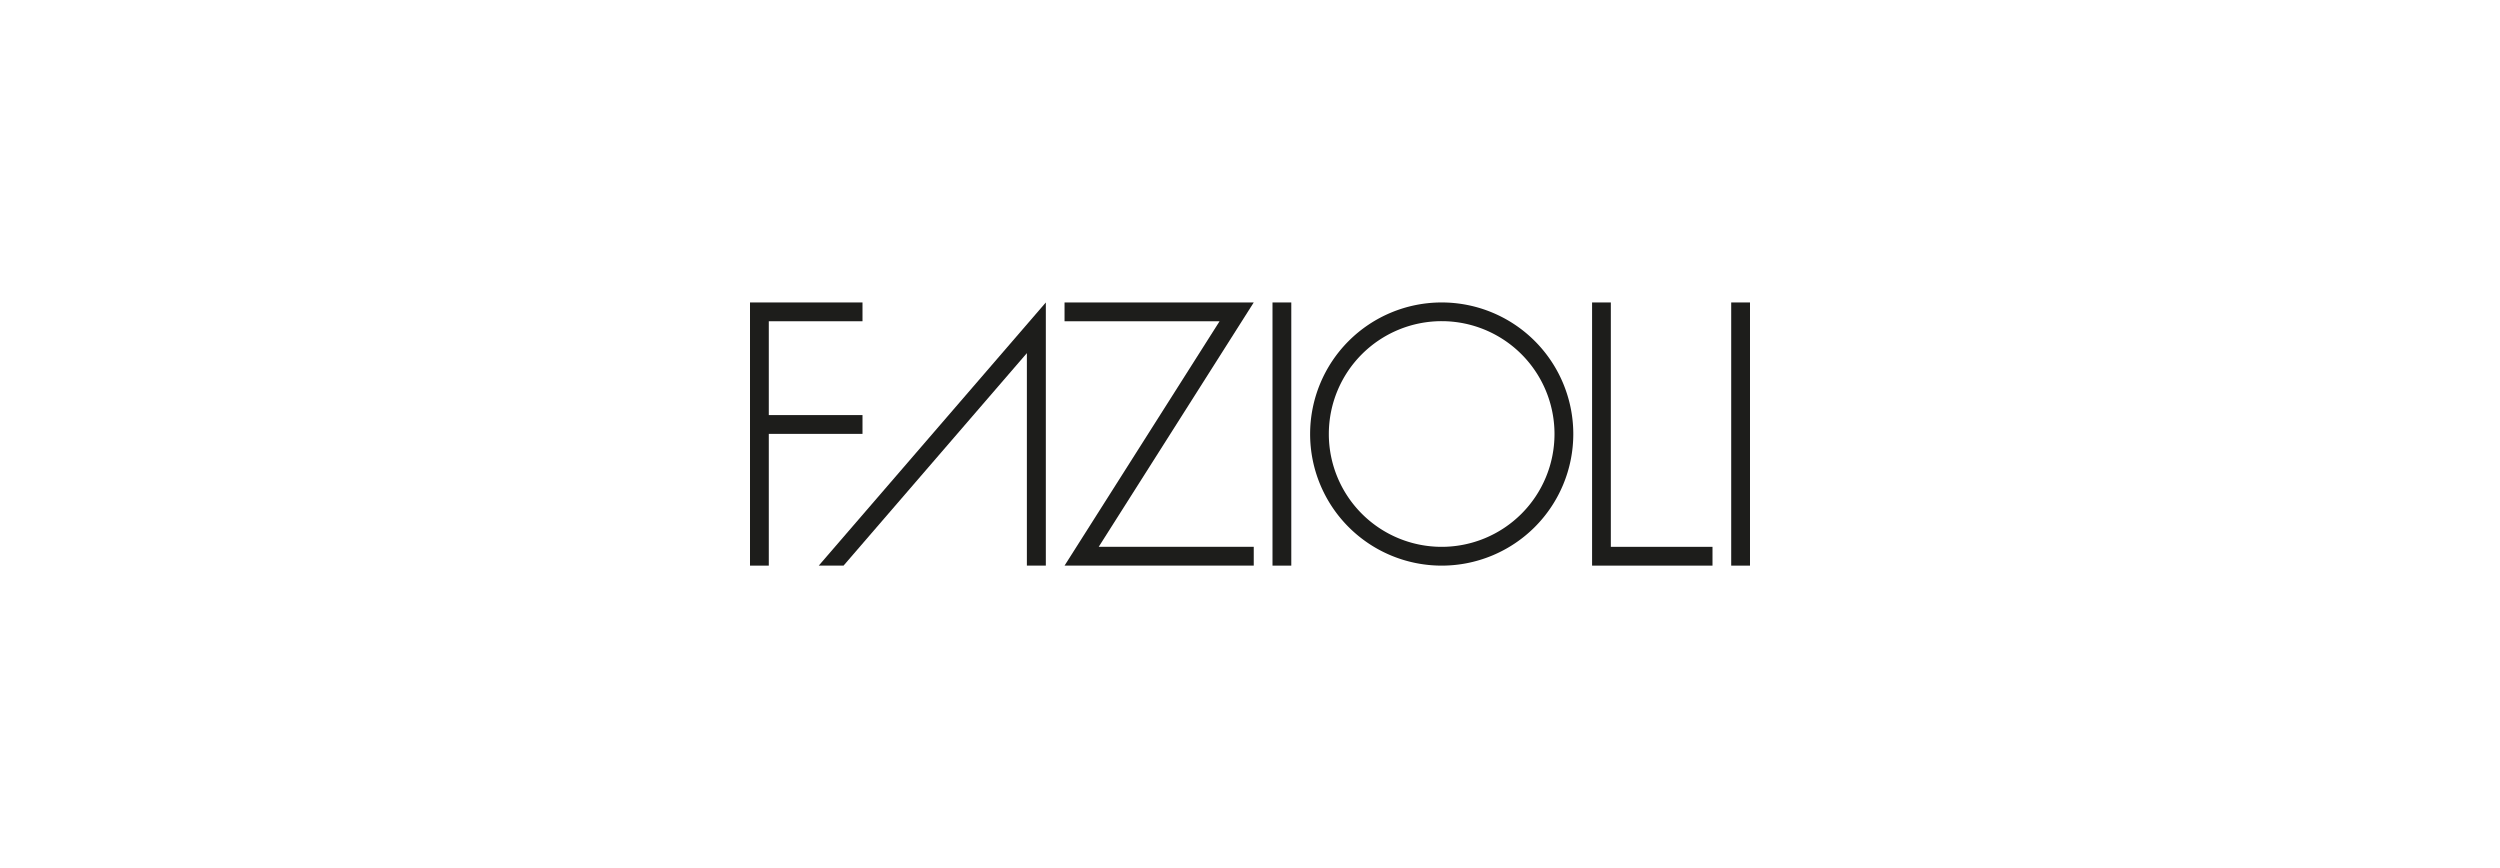 <svg xmlns="http://www.w3.org/2000/svg" viewBox="0 0 600 208.33"><defs><style>.cls-1{fill:#1d1d1b;}.cls-2{fill:none;}</style></defs><title>Fazioli</title><g id="Ebene_2" data-name="Ebene 2"><g id="Ebene_1-2" data-name="Ebene 1"><path class="cls-1" d="M255.49,135.75H300.9v-4.51H263.69L300.9,72.59H255.49V77.1H292.7Z"/><path class="cls-1" d="M305.4,135.75h4.51V72.59H305.4Zm110.09,0H420V72.59h-4.51Z"/><path class="cls-1" d="M196.5,135.75h5.95l44-51v51H251V72.59Z"/><path class="cls-1" d="M346,135.75a31.58,31.58,0,1,1,31.59-31.58A31.59,31.59,0,0,1,346,135.75Zm27.08-31.58A27.08,27.08,0,1,0,346,131.24a27.08,27.08,0,0,0,27.08-27.07"/><path class="cls-1" d="M382.1,135.75H411v-4.51H386.6V72.59h-4.5Z"/><path class="cls-1" d="M180,72.59v63.16h4.51V104.13H207V99.62H184.51V77.1H207V72.59Z"/><rect class="cls-2" width="600" height="208.33"/></g></g></svg>